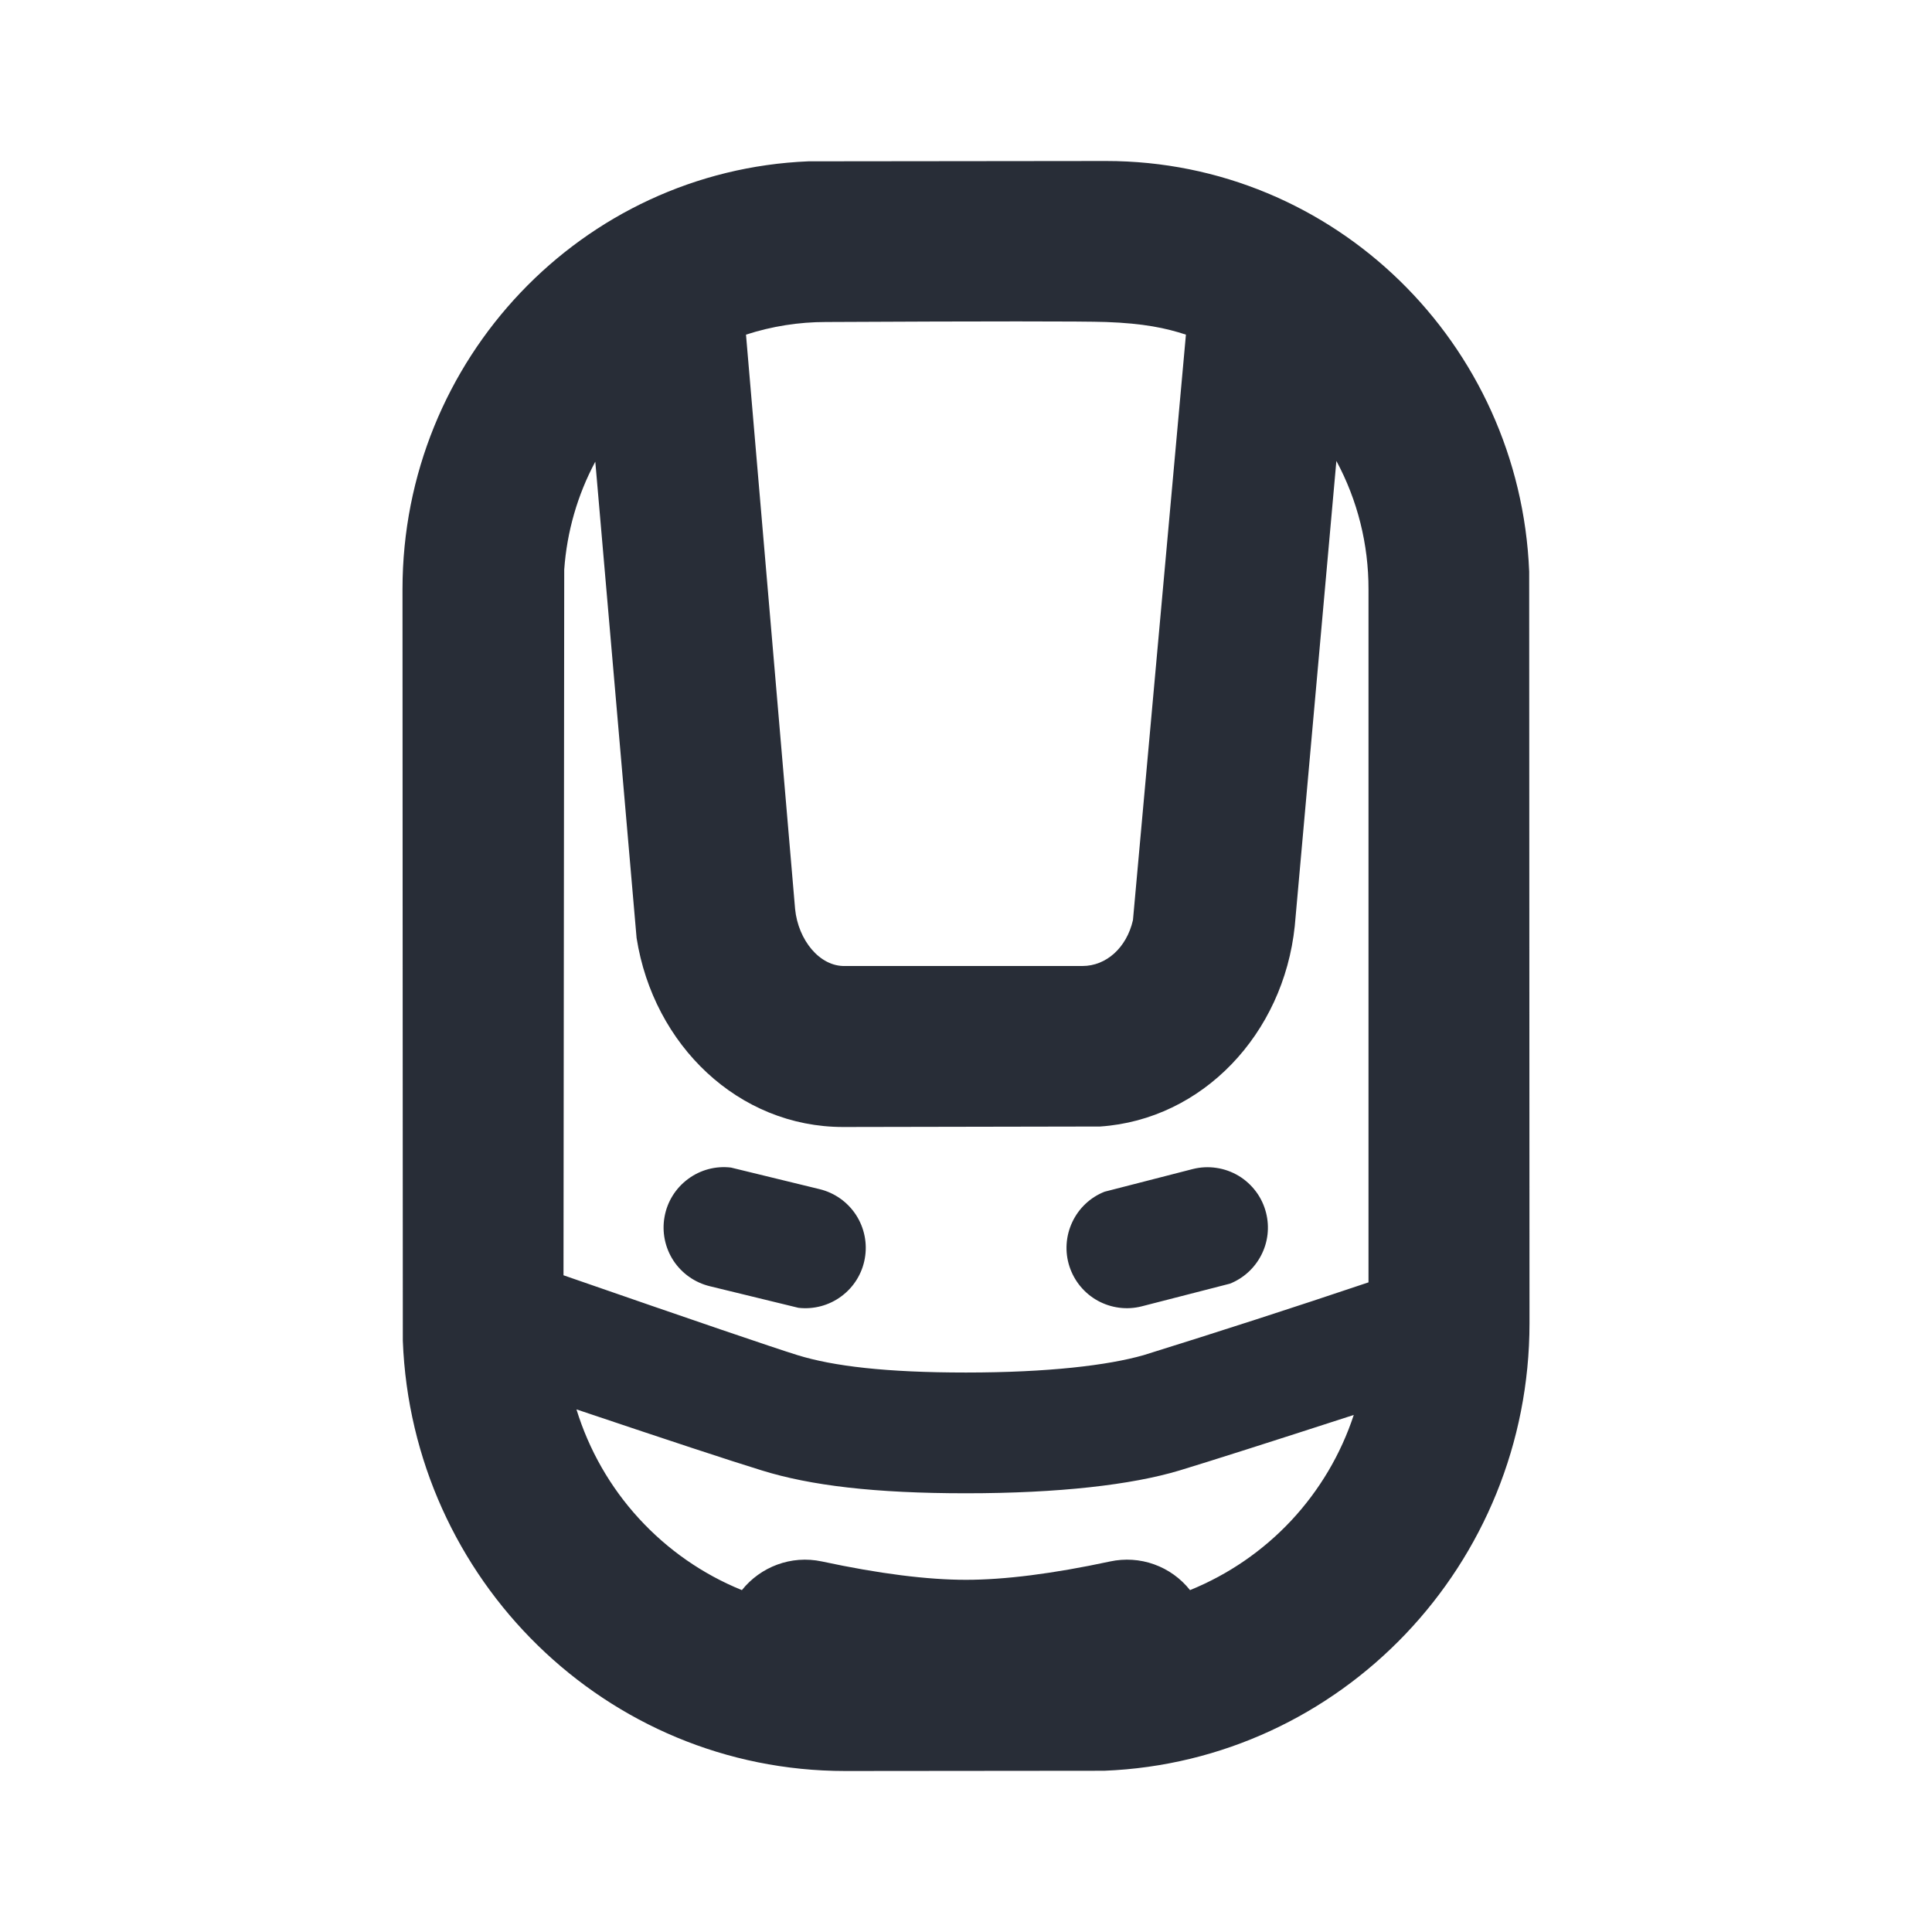 <svg width="24" height="24" viewBox="0 0 24 24" fill="none" xmlns="http://www.w3.org/2000/svg">
<path fill-rule="evenodd" clip-rule="evenodd" d="M13.74 2C16.575 2 18.882 4.267 18.996 7.1L19 16.437C19 19.434 16.657 21.882 13.716 21.997L10.5 22C7.532 22 5.117 19.623 5.004 16.655L5 7.32C5 4.458 7.236 2.12 10.043 2.004L13.74 2ZM7.161 17.508C7.316 18.011 7.58 18.474 7.936 18.862C8.291 19.25 8.728 19.555 9.216 19.753C9.446 19.465 9.826 19.315 10.21 19.397C10.923 19.55 11.522 19.625 12 19.625C12.478 19.625 13.077 19.55 13.79 19.397C13.972 19.358 14.162 19.37 14.337 19.433C14.513 19.496 14.667 19.607 14.783 19.753C15.26 19.559 15.688 19.265 16.04 18.889C16.391 18.513 16.656 18.066 16.817 17.577C15.768 17.917 15.046 18.147 14.651 18.267C14.058 18.445 13.155 18.55 12 18.55C10.866 18.55 10.068 18.454 9.463 18.266C9.06 18.142 8.293 17.889 7.161 17.508ZM16.601 5.726L16.084 11.504C15.944 12.846 14.937 13.908 13.666 13.994L10.474 14C9.176 14 8.118 12.986 7.908 11.652L7.395 5.735C7.173 6.15 7.042 6.607 7.009 7.076L7 15.842C8.642 16.412 9.611 16.742 9.907 16.834C10.351 16.971 11.005 17.05 12 17.05C13.018 17.05 13.763 16.961 14.207 16.834C15.141 16.543 16.073 16.242 17 15.93V7.32C17.001 6.764 16.865 6.216 16.601 5.726ZM9.081 14.504L10.181 14.772C10.367 14.817 10.528 14.931 10.633 15.091C10.737 15.251 10.777 15.445 10.743 15.633C10.71 15.821 10.606 15.989 10.452 16.103C10.299 16.217 10.108 16.268 9.918 16.246L8.818 15.978C8.632 15.933 8.47 15.819 8.365 15.659C8.261 15.499 8.221 15.305 8.255 15.117C8.288 14.928 8.393 14.76 8.547 14.646C8.7 14.532 8.891 14.481 9.081 14.504ZM15.728 15.068C15.772 15.244 15.751 15.43 15.668 15.591C15.585 15.753 15.447 15.879 15.279 15.946L14.182 16.228C13.997 16.275 13.802 16.249 13.635 16.157C13.469 16.065 13.344 15.913 13.285 15.732C13.226 15.551 13.239 15.354 13.32 15.182C13.401 15.009 13.544 14.874 13.721 14.804L14.818 14.522C14.914 14.498 15.013 14.493 15.111 14.508C15.208 14.522 15.302 14.556 15.386 14.606C15.471 14.657 15.544 14.724 15.603 14.803C15.662 14.882 15.704 14.972 15.728 15.068ZM13.74 4C13.429 3.99 12.269 3.99 10.26 4C9.923 4 9.588 4.053 9.267 4.157L9.877 11.292C9.915 11.676 10.182 12.01 10.5 12H13.447C13.74 12 13.995 11.775 14.074 11.43L14.732 4.157C14.482 4.075 14.207 4.017 13.74 4Z" fill="#282D37"/>
</svg>

